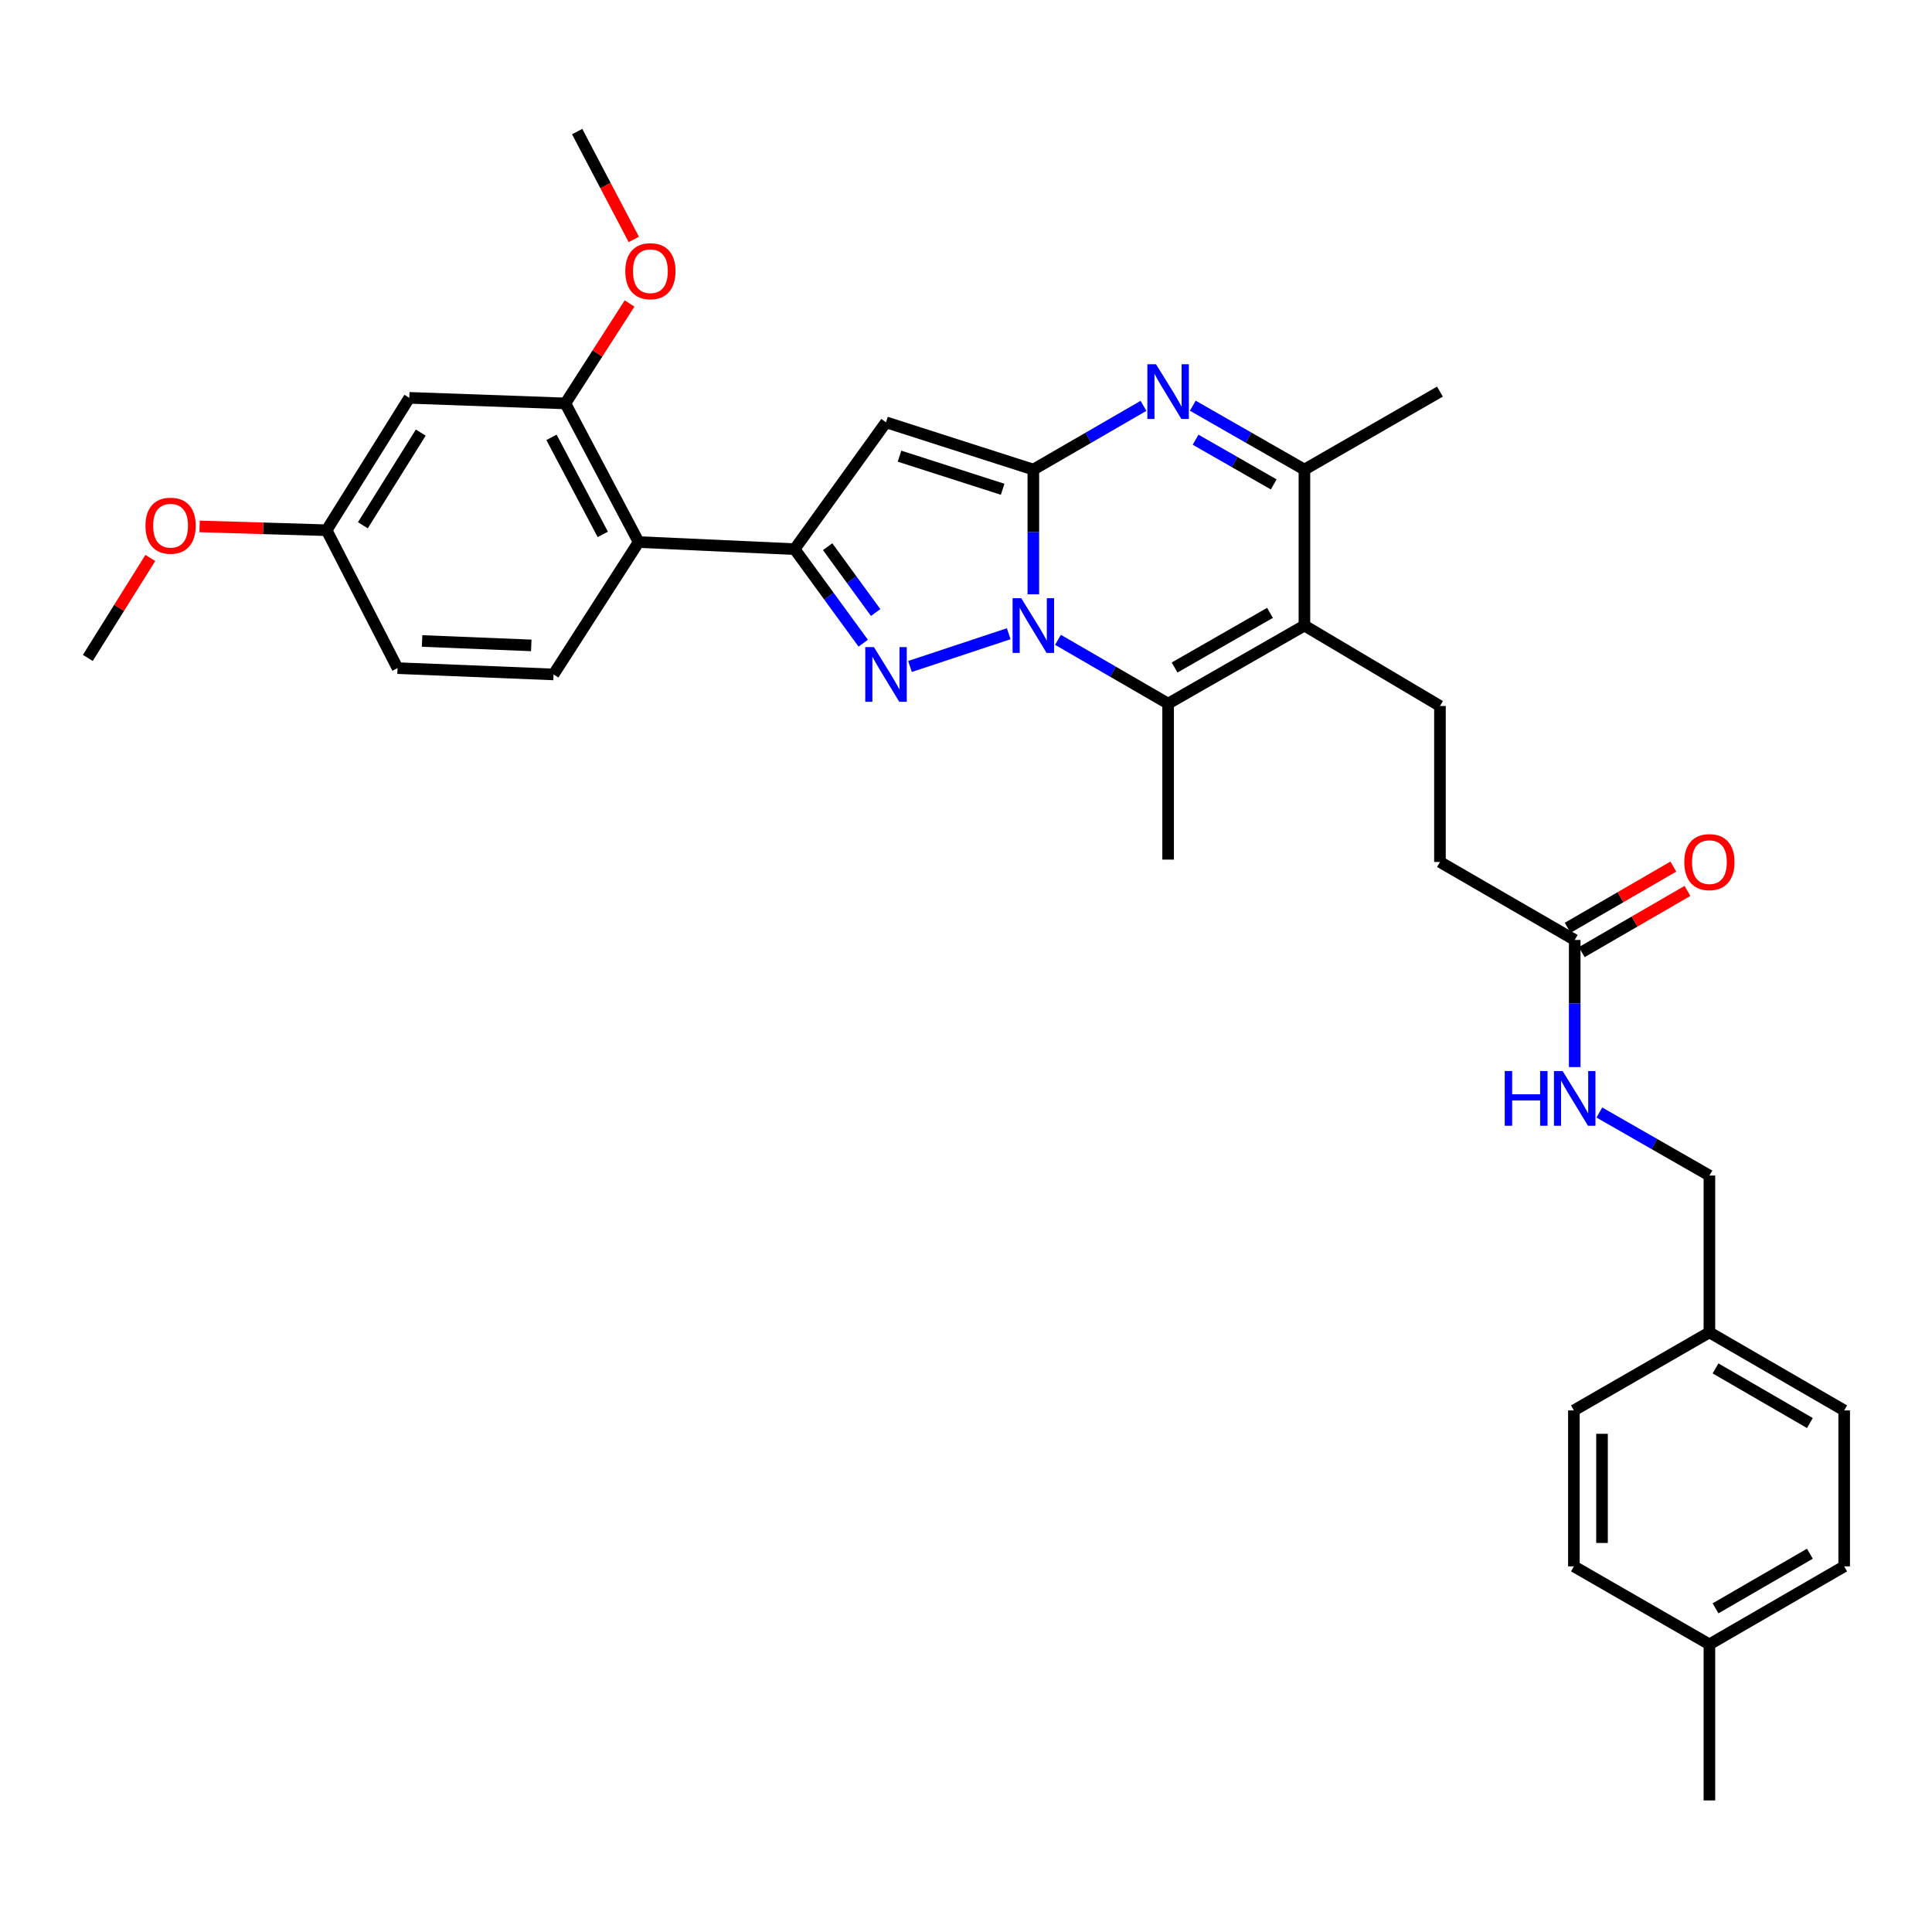 <?xml version='1.0' encoding='iso-8859-1'?>
<svg version='1.1' baseProfile='full'
              xmlns='http://www.w3.org/2000/svg'
                      xmlns:rdkit='http://www.rdkit.org/xml'
                      xmlns:xlink='http://www.w3.org/1999/xlink'
                  xml:space='preserve'
width='1000px' height='1000px' viewBox='0 0 1000 1000'>
<!-- END OF HEADER -->
<rect style='opacity:1.0;fill:#FFFFFF;stroke:none' width='1000' height='1000' x='0' y='0'> </rect>
<path class='bond-0' d='M 534.856,307.611 L 534.856,275.335' style='fill:none;fill-rule:evenodd;stroke:#0000FF;stroke-width:6px;stroke-linecap:butt;stroke-linejoin:miter;stroke-opacity:1' />
<path class='bond-0' d='M 534.856,275.335 L 534.856,243.058' style='fill:none;fill-rule:evenodd;stroke:#000000;stroke-width:6px;stroke-linecap:butt;stroke-linejoin:miter;stroke-opacity:1' />
<path class='bond-1' d='M 522.107,328.019 L 471.008,344.971' style='fill:none;fill-rule:evenodd;stroke:#0000FF;stroke-width:6px;stroke-linecap:butt;stroke-linejoin:miter;stroke-opacity:1' />
<path class='bond-5' d='M 547.611,331.177 L 576.113,347.684' style='fill:none;fill-rule:evenodd;stroke:#0000FF;stroke-width:6px;stroke-linecap:butt;stroke-linejoin:miter;stroke-opacity:1' />
<path class='bond-5' d='M 576.113,347.684 L 604.615,364.192' style='fill:none;fill-rule:evenodd;stroke:#000000;stroke-width:6px;stroke-linecap:butt;stroke-linejoin:miter;stroke-opacity:1' />
<path class='bond-3' d='M 534.856,243.058 L 458.595,218.592' style='fill:none;fill-rule:evenodd;stroke:#000000;stroke-width:6px;stroke-linecap:butt;stroke-linejoin:miter;stroke-opacity:1' />
<path class='bond-3' d='M 518.971,253.246 L 465.589,236.12' style='fill:none;fill-rule:evenodd;stroke:#000000;stroke-width:6px;stroke-linecap:butt;stroke-linejoin:miter;stroke-opacity:1' />
<path class='bond-4' d='M 534.856,243.058 L 563.358,226.564' style='fill:none;fill-rule:evenodd;stroke:#000000;stroke-width:6px;stroke-linecap:butt;stroke-linejoin:miter;stroke-opacity:1' />
<path class='bond-4' d='M 563.358,226.564 L 591.86,210.07' style='fill:none;fill-rule:evenodd;stroke:#0000FF;stroke-width:6px;stroke-linecap:butt;stroke-linejoin:miter;stroke-opacity:1' />
<path class='bond-2' d='M 446.804,332.922 L 429.05,308.579' style='fill:none;fill-rule:evenodd;stroke:#0000FF;stroke-width:6px;stroke-linecap:butt;stroke-linejoin:miter;stroke-opacity:1' />
<path class='bond-2' d='M 429.05,308.579 L 411.297,284.237' style='fill:none;fill-rule:evenodd;stroke:#000000;stroke-width:6px;stroke-linecap:butt;stroke-linejoin:miter;stroke-opacity:1' />
<path class='bond-2' d='M 453.237,317.043 L 440.809,300.003' style='fill:none;fill-rule:evenodd;stroke:#0000FF;stroke-width:6px;stroke-linecap:butt;stroke-linejoin:miter;stroke-opacity:1' />
<path class='bond-2' d='M 440.809,300.003 L 428.381,282.964' style='fill:none;fill-rule:evenodd;stroke:#000000;stroke-width:6px;stroke-linecap:butt;stroke-linejoin:miter;stroke-opacity:1' />
<path class='bond-8' d='M 411.297,284.237 L 330.557,280.566' style='fill:none;fill-rule:evenodd;stroke:#000000;stroke-width:6px;stroke-linecap:butt;stroke-linejoin:miter;stroke-opacity:1' />
<path class='bond-33' d='M 411.297,284.237 L 458.595,218.592' style='fill:none;fill-rule:evenodd;stroke:#000000;stroke-width:6px;stroke-linecap:butt;stroke-linejoin:miter;stroke-opacity:1' />
<path class='bond-34' d='M 617.387,209.997 L 646.277,226.528' style='fill:none;fill-rule:evenodd;stroke:#0000FF;stroke-width:6px;stroke-linecap:butt;stroke-linejoin:miter;stroke-opacity:1' />
<path class='bond-34' d='M 646.277,226.528 L 675.167,243.058' style='fill:none;fill-rule:evenodd;stroke:#000000;stroke-width:6px;stroke-linecap:butt;stroke-linejoin:miter;stroke-opacity:1' />
<path class='bond-34' d='M 618.826,227.588 L 639.049,239.159' style='fill:none;fill-rule:evenodd;stroke:#0000FF;stroke-width:6px;stroke-linecap:butt;stroke-linejoin:miter;stroke-opacity:1' />
<path class='bond-34' d='M 639.049,239.159 L 659.272,250.731' style='fill:none;fill-rule:evenodd;stroke:#000000;stroke-width:6px;stroke-linecap:butt;stroke-linejoin:miter;stroke-opacity:1' />
<path class='bond-6' d='M 604.615,364.192 L 675.167,323.79' style='fill:none;fill-rule:evenodd;stroke:#000000;stroke-width:6px;stroke-linecap:butt;stroke-linejoin:miter;stroke-opacity:1' />
<path class='bond-6' d='M 607.966,345.502 L 657.352,317.221' style='fill:none;fill-rule:evenodd;stroke:#000000;stroke-width:6px;stroke-linecap:butt;stroke-linejoin:miter;stroke-opacity:1' />
<path class='bond-19' d='M 604.615,364.192 L 604.615,444.931' style='fill:none;fill-rule:evenodd;stroke:#000000;stroke-width:6px;stroke-linecap:butt;stroke-linejoin:miter;stroke-opacity:1' />
<path class='bond-7' d='M 675.167,323.79 L 675.167,243.058' style='fill:none;fill-rule:evenodd;stroke:#000000;stroke-width:6px;stroke-linecap:butt;stroke-linejoin:miter;stroke-opacity:1' />
<path class='bond-10' d='M 675.167,323.79 L 745.315,365.429' style='fill:none;fill-rule:evenodd;stroke:#000000;stroke-width:6px;stroke-linecap:butt;stroke-linejoin:miter;stroke-opacity:1' />
<path class='bond-28' d='M 675.167,243.058 L 745.315,202.689' style='fill:none;fill-rule:evenodd;stroke:#000000;stroke-width:6px;stroke-linecap:butt;stroke-linejoin:miter;stroke-opacity:1' />
<path class='bond-9' d='M 330.557,280.566 L 292.629,208.809' style='fill:none;fill-rule:evenodd;stroke:#000000;stroke-width:6px;stroke-linecap:butt;stroke-linejoin:miter;stroke-opacity:1' />
<path class='bond-9' d='M 312.001,276.603 L 285.452,226.374' style='fill:none;fill-rule:evenodd;stroke:#000000;stroke-width:6px;stroke-linecap:butt;stroke-linejoin:miter;stroke-opacity:1' />
<path class='bond-12' d='M 330.557,280.566 L 286.509,349.089' style='fill:none;fill-rule:evenodd;stroke:#000000;stroke-width:6px;stroke-linecap:butt;stroke-linejoin:miter;stroke-opacity:1' />
<path class='bond-11' d='M 292.629,208.809 L 211.865,205.923' style='fill:none;fill-rule:evenodd;stroke:#000000;stroke-width:6px;stroke-linecap:butt;stroke-linejoin:miter;stroke-opacity:1' />
<path class='bond-20' d='M 292.629,208.809 L 309.243,182.946' style='fill:none;fill-rule:evenodd;stroke:#000000;stroke-width:6px;stroke-linecap:butt;stroke-linejoin:miter;stroke-opacity:1' />
<path class='bond-20' d='M 309.243,182.946 L 325.856,157.083' style='fill:none;fill-rule:evenodd;stroke:#FF0000;stroke-width:6px;stroke-linecap:butt;stroke-linejoin:miter;stroke-opacity:1' />
<path class='bond-16' d='M 745.315,365.429 L 745.315,446.152' style='fill:none;fill-rule:evenodd;stroke:#000000;stroke-width:6px;stroke-linecap:butt;stroke-linejoin:miter;stroke-opacity:1' />
<path class='bond-35' d='M 211.865,205.923 L 169.054,274.445' style='fill:none;fill-rule:evenodd;stroke:#000000;stroke-width:6px;stroke-linecap:butt;stroke-linejoin:miter;stroke-opacity:1' />
<path class='bond-35' d='M 217.786,223.913 L 187.818,271.878' style='fill:none;fill-rule:evenodd;stroke:#000000;stroke-width:6px;stroke-linecap:butt;stroke-linejoin:miter;stroke-opacity:1' />
<path class='bond-18' d='M 286.509,349.089 L 205.769,345.822' style='fill:none;fill-rule:evenodd;stroke:#000000;stroke-width:6px;stroke-linecap:butt;stroke-linejoin:miter;stroke-opacity:1' />
<path class='bond-18' d='M 274.986,334.057 L 218.468,331.77' style='fill:none;fill-rule:evenodd;stroke:#000000;stroke-width:6px;stroke-linecap:butt;stroke-linejoin:miter;stroke-opacity:1' />
<path class='bond-13' d='M 815.067,486.522 L 745.315,446.152' style='fill:none;fill-rule:evenodd;stroke:#000000;stroke-width:6px;stroke-linecap:butt;stroke-linejoin:miter;stroke-opacity:1' />
<path class='bond-14' d='M 815.067,486.522 L 815.067,519.417' style='fill:none;fill-rule:evenodd;stroke:#000000;stroke-width:6px;stroke-linecap:butt;stroke-linejoin:miter;stroke-opacity:1' />
<path class='bond-14' d='M 815.067,519.417 L 815.067,552.313' style='fill:none;fill-rule:evenodd;stroke:#0000FF;stroke-width:6px;stroke-linecap:butt;stroke-linejoin:miter;stroke-opacity:1' />
<path class='bond-15' d='M 818.713,492.819 L 846.065,476.981' style='fill:none;fill-rule:evenodd;stroke:#000000;stroke-width:6px;stroke-linecap:butt;stroke-linejoin:miter;stroke-opacity:1' />
<path class='bond-15' d='M 846.065,476.981 L 873.418,461.143' style='fill:none;fill-rule:evenodd;stroke:#FF0000;stroke-width:6px;stroke-linecap:butt;stroke-linejoin:miter;stroke-opacity:1' />
<path class='bond-15' d='M 811.42,480.225 L 838.773,464.387' style='fill:none;fill-rule:evenodd;stroke:#000000;stroke-width:6px;stroke-linecap:butt;stroke-linejoin:miter;stroke-opacity:1' />
<path class='bond-15' d='M 838.773,464.387 L 866.125,448.549' style='fill:none;fill-rule:evenodd;stroke:#FF0000;stroke-width:6px;stroke-linecap:butt;stroke-linejoin:miter;stroke-opacity:1' />
<path class='bond-21' d='M 827.815,575.826 L 856.301,592.145' style='fill:none;fill-rule:evenodd;stroke:#0000FF;stroke-width:6px;stroke-linecap:butt;stroke-linejoin:miter;stroke-opacity:1' />
<path class='bond-21' d='M 856.301,592.145 L 884.786,608.464' style='fill:none;fill-rule:evenodd;stroke:#000000;stroke-width:6px;stroke-linecap:butt;stroke-linejoin:miter;stroke-opacity:1' />
<path class='bond-17' d='M 169.054,274.445 L 205.769,345.822' style='fill:none;fill-rule:evenodd;stroke:#000000;stroke-width:6px;stroke-linecap:butt;stroke-linejoin:miter;stroke-opacity:1' />
<path class='bond-29' d='M 169.054,274.445 L 136.186,273.458' style='fill:none;fill-rule:evenodd;stroke:#000000;stroke-width:6px;stroke-linecap:butt;stroke-linejoin:miter;stroke-opacity:1' />
<path class='bond-29' d='M 136.186,273.458 L 103.318,272.471' style='fill:none;fill-rule:evenodd;stroke:#FF0000;stroke-width:6px;stroke-linecap:butt;stroke-linejoin:miter;stroke-opacity:1' />
<path class='bond-31' d='M 328.054,123.928 L 313.394,96.015' style='fill:none;fill-rule:evenodd;stroke:#FF0000;stroke-width:6px;stroke-linecap:butt;stroke-linejoin:miter;stroke-opacity:1' />
<path class='bond-31' d='M 313.394,96.015 L 298.734,68.101' style='fill:none;fill-rule:evenodd;stroke:#000000;stroke-width:6px;stroke-linecap:butt;stroke-linejoin:miter;stroke-opacity:1' />
<path class='bond-22' d='M 884.786,608.464 L 884.786,689.632' style='fill:none;fill-rule:evenodd;stroke:#000000;stroke-width:6px;stroke-linecap:butt;stroke-linejoin:miter;stroke-opacity:1' />
<path class='bond-24' d='M 884.786,689.632 L 814.646,730.026' style='fill:none;fill-rule:evenodd;stroke:#000000;stroke-width:6px;stroke-linecap:butt;stroke-linejoin:miter;stroke-opacity:1' />
<path class='bond-25' d='M 884.786,689.632 L 954.545,730.026' style='fill:none;fill-rule:evenodd;stroke:#000000;stroke-width:6px;stroke-linecap:butt;stroke-linejoin:miter;stroke-opacity:1' />
<path class='bond-25' d='M 887.957,708.285 L 936.789,736.561' style='fill:none;fill-rule:evenodd;stroke:#000000;stroke-width:6px;stroke-linecap:butt;stroke-linejoin:miter;stroke-opacity:1' />
<path class='bond-23' d='M 884.786,851.119 L 954.545,810.749' style='fill:none;fill-rule:evenodd;stroke:#000000;stroke-width:6px;stroke-linecap:butt;stroke-linejoin:miter;stroke-opacity:1' />
<path class='bond-23' d='M 887.96,832.467 L 936.792,804.208' style='fill:none;fill-rule:evenodd;stroke:#000000;stroke-width:6px;stroke-linecap:butt;stroke-linejoin:miter;stroke-opacity:1' />
<path class='bond-30' d='M 884.786,851.119 L 884.786,931.899' style='fill:none;fill-rule:evenodd;stroke:#000000;stroke-width:6px;stroke-linecap:butt;stroke-linejoin:miter;stroke-opacity:1' />
<path class='bond-36' d='M 884.786,851.119 L 814.646,810.749' style='fill:none;fill-rule:evenodd;stroke:#000000;stroke-width:6px;stroke-linecap:butt;stroke-linejoin:miter;stroke-opacity:1' />
<path class='bond-26' d='M 814.646,730.026 L 814.646,810.749' style='fill:none;fill-rule:evenodd;stroke:#000000;stroke-width:6px;stroke-linecap:butt;stroke-linejoin:miter;stroke-opacity:1' />
<path class='bond-26' d='M 829.2,742.134 L 829.2,798.641' style='fill:none;fill-rule:evenodd;stroke:#000000;stroke-width:6px;stroke-linecap:butt;stroke-linejoin:miter;stroke-opacity:1' />
<path class='bond-27' d='M 954.545,730.026 L 954.545,810.749' style='fill:none;fill-rule:evenodd;stroke:#000000;stroke-width:6px;stroke-linecap:butt;stroke-linejoin:miter;stroke-opacity:1' />
<path class='bond-32' d='M 77.806,288.8 L 61.63,314.671' style='fill:none;fill-rule:evenodd;stroke:#FF0000;stroke-width:6px;stroke-linecap:butt;stroke-linejoin:miter;stroke-opacity:1' />
<path class='bond-32' d='M 61.63,314.671 L 45.455,340.542' style='fill:none;fill-rule:evenodd;stroke:#000000;stroke-width:6px;stroke-linecap:butt;stroke-linejoin:miter;stroke-opacity:1' />
<path  class='atom-0' d='M 528.596 309.63
L 537.876 324.63
Q 538.796 326.11, 540.276 328.79
Q 541.756 331.47, 541.836 331.63
L 541.836 309.63
L 545.596 309.63
L 545.596 337.95
L 541.716 337.95
L 531.756 321.55
Q 530.596 319.63, 529.356 317.43
Q 528.156 315.23, 527.796 314.55
L 527.796 337.95
L 524.116 337.95
L 524.116 309.63
L 528.596 309.63
' fill='#0000FF'/>
<path  class='atom-2' d='M 452.335 334.929
L 461.615 349.929
Q 462.535 351.409, 464.015 354.089
Q 465.495 356.769, 465.575 356.929
L 465.575 334.929
L 469.335 334.929
L 469.335 363.249
L 465.455 363.249
L 455.495 346.849
Q 454.335 344.929, 453.095 342.729
Q 451.895 340.529, 451.535 339.849
L 451.535 363.249
L 447.855 363.249
L 447.855 334.929
L 452.335 334.929
' fill='#0000FF'/>
<path  class='atom-5' d='M 598.355 188.529
L 607.635 203.529
Q 608.555 205.009, 610.035 207.689
Q 611.515 210.369, 611.595 210.529
L 611.595 188.529
L 615.355 188.529
L 615.355 216.849
L 611.475 216.849
L 601.515 200.449
Q 600.355 198.529, 599.115 196.329
Q 597.915 194.129, 597.555 193.449
L 597.555 216.849
L 593.875 216.849
L 593.875 188.529
L 598.355 188.529
' fill='#0000FF'/>
<path  class='atom-15' d='M 778.847 554.363
L 782.687 554.363
L 782.687 566.403
L 797.167 566.403
L 797.167 554.363
L 801.007 554.363
L 801.007 582.683
L 797.167 582.683
L 797.167 569.603
L 782.687 569.603
L 782.687 582.683
L 778.847 582.683
L 778.847 554.363
' fill='#0000FF'/>
<path  class='atom-15' d='M 808.807 554.363
L 818.087 569.363
Q 819.007 570.843, 820.487 573.523
Q 821.967 576.203, 822.047 576.363
L 822.047 554.363
L 825.807 554.363
L 825.807 582.683
L 821.927 582.683
L 811.967 566.283
Q 810.807 564.363, 809.567 562.163
Q 808.367 559.963, 808.007 559.283
L 808.007 582.683
L 804.327 582.683
L 804.327 554.363
L 808.807 554.363
' fill='#0000FF'/>
<path  class='atom-16' d='M 871.786 446.232
Q 871.786 439.432, 875.146 435.632
Q 878.506 431.832, 884.786 431.832
Q 891.066 431.832, 894.426 435.632
Q 897.786 439.432, 897.786 446.232
Q 897.786 453.112, 894.386 457.032
Q 890.986 460.912, 884.786 460.912
Q 878.546 460.912, 875.146 457.032
Q 871.786 453.152, 871.786 446.232
M 884.786 457.712
Q 889.106 457.712, 891.426 454.832
Q 893.786 451.912, 893.786 446.232
Q 893.786 440.672, 891.426 437.872
Q 889.106 435.032, 884.786 435.032
Q 880.466 435.032, 878.106 437.832
Q 875.786 440.632, 875.786 446.232
Q 875.786 451.952, 878.106 454.832
Q 880.466 457.712, 884.786 457.712
' fill='#FF0000'/>
<path  class='atom-21' d='M 323.645 140.367
Q 323.645 133.567, 327.005 129.767
Q 330.365 125.967, 336.645 125.967
Q 342.925 125.967, 346.285 129.767
Q 349.645 133.567, 349.645 140.367
Q 349.645 147.247, 346.245 151.167
Q 342.845 155.047, 336.645 155.047
Q 330.405 155.047, 327.005 151.167
Q 323.645 147.287, 323.645 140.367
M 336.645 151.847
Q 340.965 151.847, 343.285 148.967
Q 345.645 146.047, 345.645 140.367
Q 345.645 134.807, 343.285 132.007
Q 340.965 129.167, 336.645 129.167
Q 332.325 129.167, 329.965 131.967
Q 327.645 134.767, 327.645 140.367
Q 327.645 146.087, 329.965 148.967
Q 332.325 151.847, 336.645 151.847
' fill='#FF0000'/>
<path  class='atom-30' d='M 75.298 272.1
Q 75.298 265.3, 78.658 261.5
Q 82.018 257.7, 88.298 257.7
Q 94.578 257.7, 97.938 261.5
Q 101.298 265.3, 101.298 272.1
Q 101.298 278.98, 97.898 282.9
Q 94.498 286.78, 88.298 286.78
Q 82.058 286.78, 78.658 282.9
Q 75.298 279.02, 75.298 272.1
M 88.298 283.58
Q 92.618 283.58, 94.938 280.7
Q 97.298 277.78, 97.298 272.1
Q 97.298 266.54, 94.938 263.74
Q 92.618 260.9, 88.298 260.9
Q 83.978 260.9, 81.618 263.7
Q 79.298 266.5, 79.298 272.1
Q 79.298 277.82, 81.618 280.7
Q 83.978 283.58, 88.298 283.58
' fill='#FF0000'/>
</svg>
